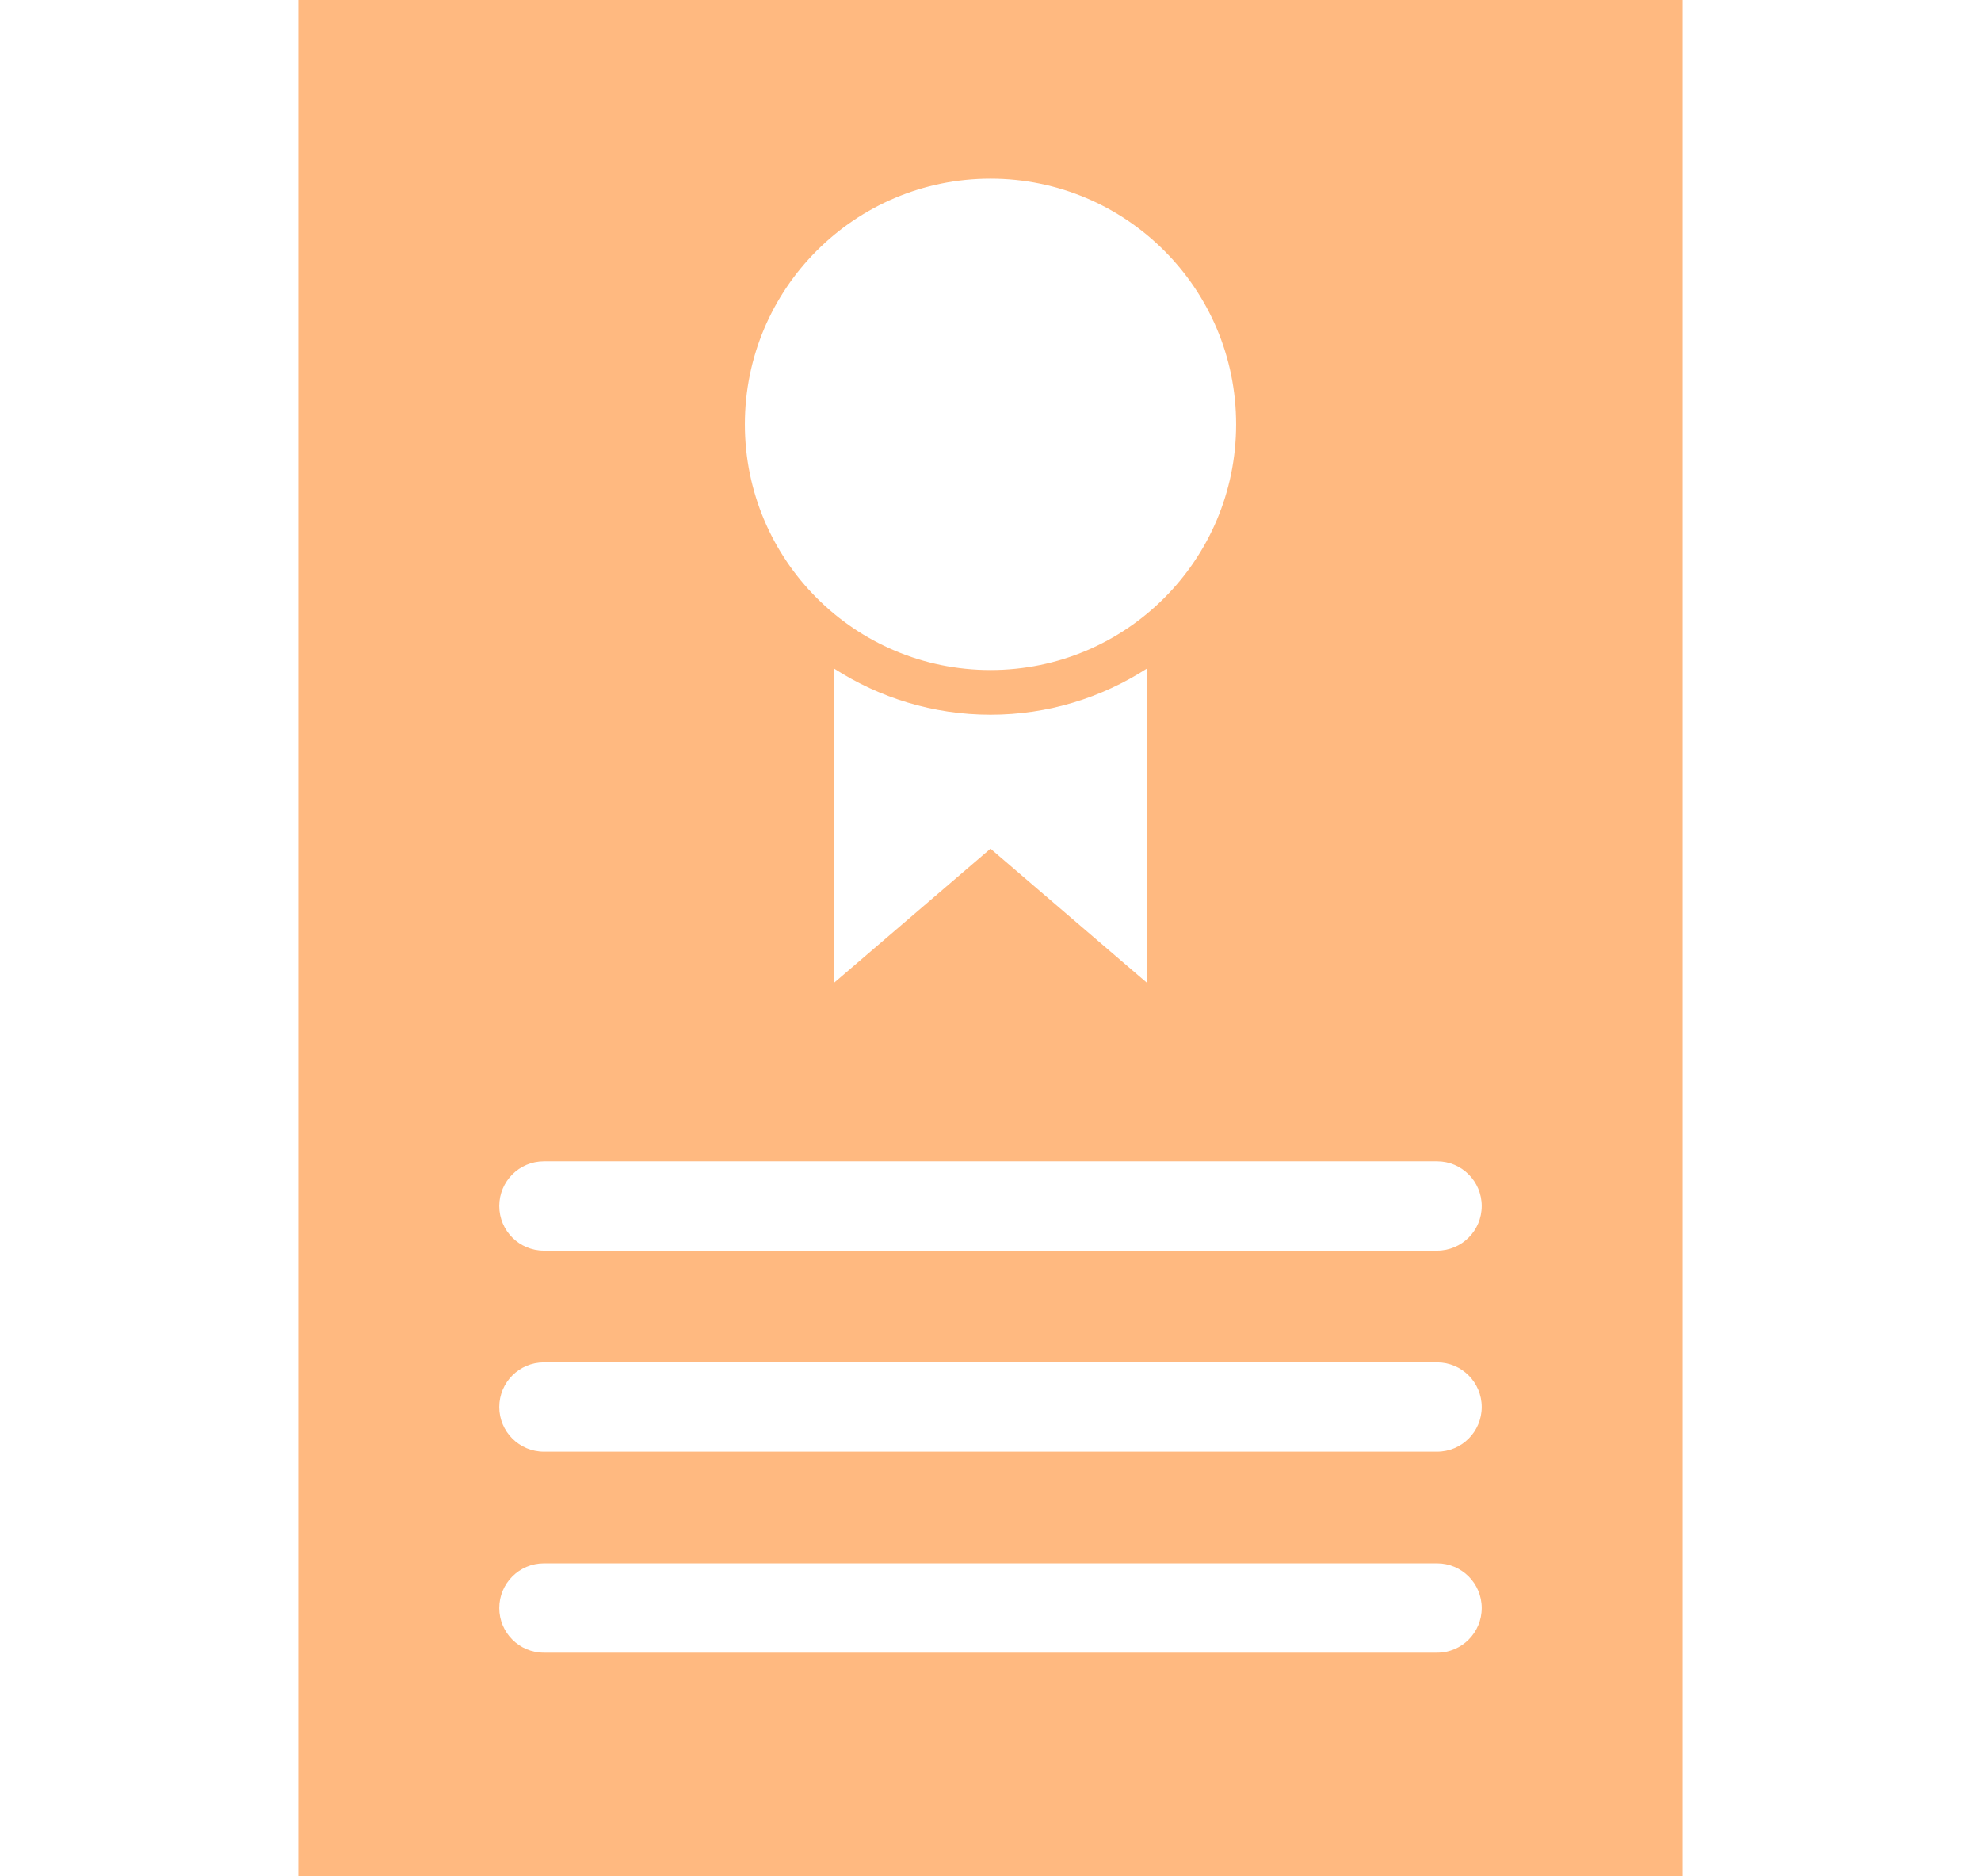 <?xml version="1.0" encoding="UTF-8"?> <svg xmlns="http://www.w3.org/2000/svg" width="94" height="89" viewBox="0 0 94 89" fill="none"><g clip-path="url(#clip0_4703_259)"><path d="M14.155 0V89H79.845V0H14.155ZM47 8.476C53.437 8.476 58.655 13.694 58.655 20.131C58.655 26.568 53.437 31.786 47 31.786C40.563 31.786 35.345 26.568 35.345 20.131C35.345 13.694 40.563 8.476 47 8.476ZM39.583 31.72C41.729 33.102 44.269 33.905 47 33.905C49.731 33.905 52.271 33.102 54.417 31.72V46.619L47 40.262L39.583 46.619V31.72ZM25.809 55.095H68.191C69.361 55.095 70.309 56.044 70.309 57.214C70.309 58.385 69.361 59.333 68.191 59.333H25.809C24.639 59.333 23.691 58.385 23.691 57.214C23.691 56.044 24.639 55.095 25.809 55.095ZM25.809 64.631H68.191C69.361 64.631 70.309 65.58 70.309 66.75C70.309 67.92 69.361 68.869 68.191 68.869H25.809C24.639 68.869 23.691 67.92 23.691 66.75C23.691 65.58 24.639 64.631 25.809 64.631ZM25.809 74.167H68.191C69.361 74.167 70.309 75.115 70.309 76.286C70.309 77.456 69.361 78.405 68.191 78.405H25.809C24.639 78.405 23.691 77.456 23.691 76.286C23.691 75.115 24.639 74.167 25.809 74.167Z" fill="#FFB980"></path></g><defs><clipPath id="clip0_4703_259"><rect width="94" height="89" fill="white"></rect></clipPath></defs></svg> 